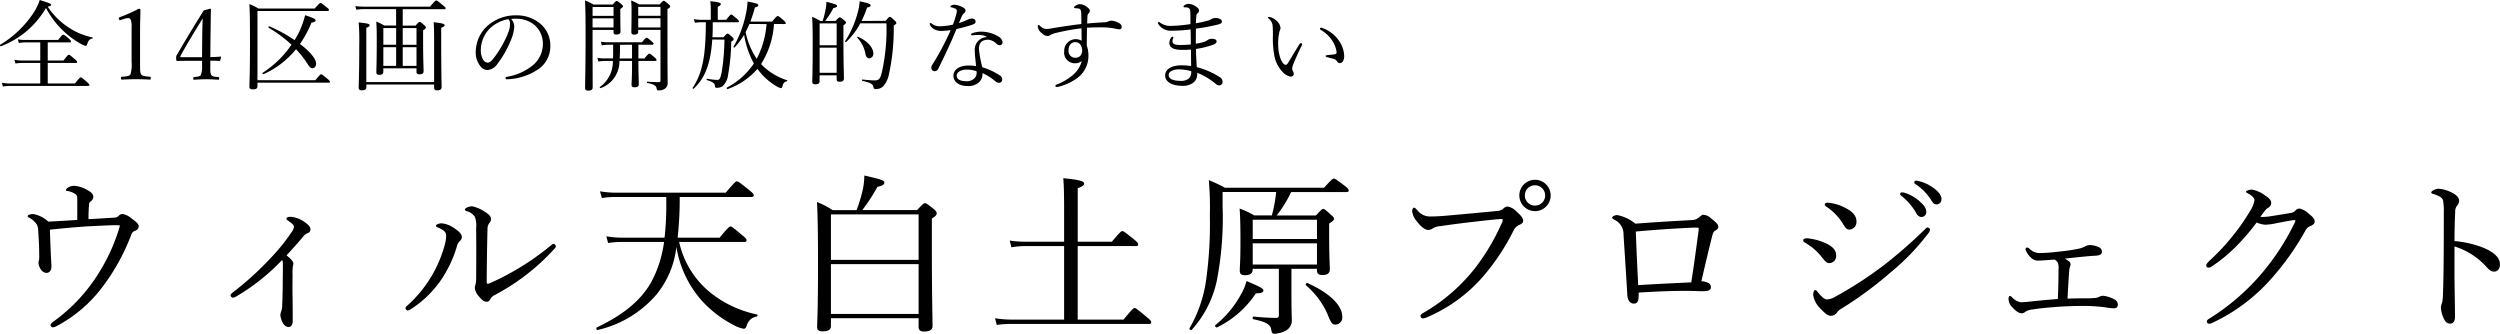 <svg xmlns="http://www.w3.org/2000/svg" width="304.828" height="40.693" viewBox="0 0 304.828 40.693">
  <g id="グループ_1505" data-name="グループ 1505" transform="translate(4485.593 -8920.944)">
    <path id="パス_2598" data-name="パス 2598" d="M9.828,5.757c-1.176.084-2.289.147-3.528.21a3.715,3.715,0,0,0-1.827-.924c-.336,0-.693.105-.693.252,0,.084.063.126.252.231a2.525,2.525,0,0,1,.777.672,1.42,1.42,0,0,1,.252.882c.084,1.05.126,2.037.126,3a3.462,3.462,0,0,1-.021.588.671.671,0,0,0-.063.294,1.484,1.484,0,0,0,.252.777.914.914,0,0,0,.693.483c.42,0,.63-.336.63-.8,0-.273-.042-.756-.063-1.26-.042-.924-.084-1.953-.126-3.213,1.575-.168,2.982-.294,4.494-.4,1.3-.063,2.835-.147,3.486-.147a2.487,2.487,0,0,1,.567.042,22.194,22.194,0,0,1-2.31,5.334,20.741,20.741,0,0,1-5.817,6.384c-.21.168-.336.231-.336.42a.283.283,0,0,0,.294.273,1.085,1.085,0,0,0,.441-.147,16.847,16.847,0,0,0,5.586-4.767,25.439,25.439,0,0,0,3.528-6.405.711.711,0,0,1,.483-.462.629.629,0,0,0,.42-.525c0-.357-.483-.672-.882-.966a2.145,2.145,0,0,0-1.092-.546.665.665,0,0,0-.483.231.7.7,0,0,1-.5.21c-1.008.063-1.953.126-3.171.189,0-.693.021-1.281.063-1.7.021-.294.063-.378.168-.441a.722.722,0,0,0,.357-.567c0-.378-.294-.609-.819-.9A3.82,3.82,0,0,0,9.45,1.6a1.461,1.461,0,0,0-.777.231c-.1.063-.231.21-.231.294s.063.084.168.1a2.483,2.483,0,0,1,.882.315c.336.189.336.357.336.9Zm25.515,4.326c.756-.819,1.407-1.533,2.079-2.352a1.261,1.261,0,0,1,.483-.357.468.468,0,0,0,.357-.483c0-.294-.315-.609-.735-.882a3.284,3.284,0,0,0-1.659-.63c-.357,0-.546.1-.546.231,0,.1.168.21.4.378.315.21.525.42.525.588a1.169,1.169,0,0,1-.273.651,23.317,23.317,0,0,1-2.394,3,37.55,37.55,0,0,1-4.809,4.389c-.168.126-.252.252-.252.357a.36.36,0,0,0,.294.273,1.09,1.09,0,0,0,.42-.168A25.3,25.3,0,0,0,34.8,10.65c.084.126.1.252.1.63,0,.8-.021,1.743-.021,2.6-.021.9-.021,1.575-.063,2.163a2.415,2.415,0,0,1-.1.8,1.751,1.751,0,0,0-.126.525,2.419,2.419,0,0,0,.357,1.029.766.766,0,0,0,.651.42c.294,0,.5-.273.5-.735,0-.861,0-1.869-.021-3.024-.021-1.008,0-1.932,0-2.6a6.775,6.775,0,0,1,.042-1.071,1.282,1.282,0,0,0,.063-.273C36.183,10.839,35.91,10.524,35.343,10.083ZM57.981,4.1c-.357,0-.882.189-.882.4,0,.1.084.147.21.189a1.644,1.644,0,0,1,1.008.714,3.064,3.064,0,0,1,.147,1.365c.021,2.121.021,4.221,0,6.132a2.893,2.893,0,0,1-.1.8,1.165,1.165,0,0,0-.063.357,1.87,1.87,0,0,0,.5,1.029c.378.462.651.651.945.651.21,0,.315-.084.441-.315a1.194,1.194,0,0,1,.42-.441A26.484,26.484,0,0,0,68.04,9.243a.5.5,0,0,0,.147-.273.36.36,0,0,0-.273-.294c-.126,0-.21.084-.357.21a32.011,32.011,0,0,1-7.35,4.557.948.948,0,0,1-.357.1c-.042,0-.1-.084-.1-.252.021-2.373.042-4.263.1-6.447a1.086,1.086,0,0,1,.189-.651.752.752,0,0,0,.231-.525c0-.378-.294-.63-.819-.945A4.194,4.194,0,0,0,57.981,4.1ZM54.81,7.731a5.352,5.352,0,0,1-.231,1.281,15.3,15.3,0,0,1-4.515,7.2c-.168.147-.21.21-.21.315a.313.313,0,0,0,.252.273.943.943,0,0,0,.378-.147,12.94,12.94,0,0,0,3.654-3.507,14.677,14.677,0,0,0,1.953-4.074,1.523,1.523,0,0,1,.357-.714.687.687,0,0,0,.273-.525c0-.315-.315-.651-.756-.945a3.3,3.3,0,0,0-1.7-.714c-.315,0-.693.126-.693.294,0,.084.063.147.168.189a2.908,2.908,0,0,1,.8.441A.77.77,0,0,1,54.81,7.731Zm36.33.714c.231,0,.294-.063.294-.21,0-.126-.084-.273-.63-.693-1.029-.882-1.2-.987-1.323-.987s-.294.105-1.323,1.365H83.034a43.278,43.278,0,0,0,.252-4.956h8.736c.21,0,.294-.084.294-.21s-.1-.273-.63-.693c-1.134-.9-1.281-1.008-1.428-1.008-.126,0-.273.105-1.365,1.386H75.621a11.5,11.5,0,0,1-2.058-.168l.231.819A10.306,10.306,0,0,1,75.6,2.964h6.048v.819a35.3,35.3,0,0,1-.21,4.137H76.23a10.021,10.021,0,0,1-1.89-.168l.21.819a11.592,11.592,0,0,1,1.7-.126h5.124a14.144,14.144,0,0,1-1.617,5c-1.344,2.289-3.486,3.948-6.573,5.418-.126.063-.042.357.1.315a13.33,13.33,0,0,0,7.224-4.389,11.151,11.151,0,0,0,2.373-5.733,13.028,13.028,0,0,0,2.9,6.321,13.593,13.593,0,0,0,3.99,3.15,4.266,4.266,0,0,0,1.3.5c.21,0,.273-.1.378-.357a1.506,1.506,0,0,1,1.239-1.134c.1-.021.126-.231.021-.252a13.378,13.378,0,0,1-5.607-2.6,10.947,10.947,0,0,1-3.885-6.237Zm10.584,9.3h10.689V18.8c0,.4.21.567.672.567.672,0,1.029-.21,1.029-.693,0-.819-.084-3.507-.084-9.45V5.589c.483-.294.588-.441.588-.651,0-.126-.063-.252-.4-.546-.777-.609-.882-.672-1.029-.672-.126,0-.231.063-.966.84h-6.678a21.455,21.455,0,0,0,1.848-2.835c.672-.147.84-.294.84-.5,0-.294-.273-.378-2.436-.882a8.789,8.789,0,0,1-.189,1.722,19.522,19.522,0,0,1-.756,2.5h-2.919a10.228,10.228,0,0,0-1.911-.987c.105,2.037.126,4.158.126,7.98,0,5.271-.105,6.531-.105,7.287,0,.315.189.5.651.5.693,0,1.029-.189,1.029-.651Zm0-6.594h10.689v6.069H101.724Zm10.689-.525H101.724V5.085h10.689Zm19.4,7.287V8.949h7.1c.21,0,.273-.084.273-.21s-.084-.273-.588-.672c-1.05-.84-1.2-.945-1.344-.945-.126,0-.273.1-1.281,1.3h-4.158V1.893c.609-.21.777-.378.777-.567,0-.231-.273-.441-2.541-.651.084.861.105,2.079.105,4.347v3.4h-4.62a13.814,13.814,0,0,1-2.016-.147l.21.819a10.941,10.941,0,0,1,1.785-.147h4.641v8.967h-6.321a12.8,12.8,0,0,1-2.1-.168l.21.819a12.062,12.062,0,0,1,1.89-.126h16.674c.21,0,.273-.063.273-.21,0-.126-.1-.252-.63-.693-1.113-.924-1.26-1.029-1.407-1.029-.126,0-.273.1-1.344,1.407ZM156.009,2.355a16.661,16.661,0,0,1-.525,2.856h-2.142a11.273,11.273,0,0,0-1.785-.84c.084,1.26.1,2.289.1,4.095,0,2.352-.084,3.066-.084,3.423,0,.462.168.609.651.609.609,0,.924-.231.924-.693v-.084h3.192v5.628c0,.252-.084.357-.315.357a26.8,26.8,0,0,1-2.772-.168c-.147-.021-.147.315,0,.336,1.6.336,2.016.651,2.142,1.176.084.483.126.588.42.588a3.263,3.263,0,0,0,1.239-.315,1.414,1.414,0,0,0,.861-1.449c0-.42-.042-.882-.042-3.465V11.721h3.108v.126c0,.462.168.63.693.63.609,0,.882-.231.882-.714,0-.357-.084-1.6-.084-4.179V6.2c.525-.336.588-.42.588-.588,0-.126-.084-.252-.4-.5-.651-.609-.777-.693-.9-.693s-.252.084-.9.8h-4.788a15.384,15.384,0,0,0,1.764-2.856h6.72c.231,0,.294-.063.294-.189,0-.147-.063-.252-.525-.609-1.008-.756-1.134-.84-1.281-.84s-.252.084-1.2,1.113H149.772A18.648,18.648,0,0,0,147.8.906a38.835,38.835,0,0,1,.126,4.326,49.04,49.04,0,0,1-.483,8.043,16.152,16.152,0,0,1-1.995,5.691c-.063.126.168.294.273.189a12.985,12.985,0,0,0,3.045-5.943,39.952,39.952,0,0,0,.714-9.051V2.355Zm-2.856,6.258h7.833V11.2h-7.833Zm7.833-.525h-7.833V5.736h7.833Zm2.268,10.437a.874.874,0,0,0,.819-.966c0-1.323-1.428-2.835-4.242-4.1-.126-.063-.294.168-.189.273a9.835,9.835,0,0,1,2.6,3.444C162.729,18.4,162.855,18.525,163.254,18.525Zm-14.448.336a11.979,11.979,0,0,0,4.725-4.137c.693-.042.924-.126.924-.357s-.315-.42-2.058-1.155a6.467,6.467,0,0,1-.672,1.617,12.424,12.424,0,0,1-3.129,3.759C148.47,18.672,148.68,18.924,148.806,18.861Zm25.1-1.092a1.389,1.389,0,0,0,.462-.126,18.754,18.754,0,0,0,6.972-5.1,27.2,27.2,0,0,0,3.612-5.481,1.392,1.392,0,0,1,.693-.693c.252-.1.483-.231.483-.483,0-.357-.294-.693-.8-1.134a1.9,1.9,0,0,0-1.155-.63.91.91,0,0,0-.5.294,1.244,1.244,0,0,1-.756.252c-2.058.21-4.2.4-6.321.588-.8.063-1.323.084-1.827.084A1.913,1.913,0,0,1,173.25,4.6c-.168-.168-.315-.336-.42-.336-.084,0-.231.1-.231.462a2.154,2.154,0,0,0,.567,1.2c.5.693,1.029,1.05,1.365,1.05a.844.844,0,0,0,.546-.168,2.064,2.064,0,0,1,.987-.294c1.638-.252,4.452-.588,6.531-.8.483-.042.735-.063.84-.063.126,0,.21.021.21.1a1.2,1.2,0,0,1-.168.483,26.228,26.228,0,0,1-3.276,5.481,22.053,22.053,0,0,1-6.237,5.376c-.231.126-.357.231-.357.378A.316.316,0,0,0,173.9,17.769ZM187.572.864a1.911,1.911,0,1,0,1.911,1.911A1.918,1.918,0,0,0,187.572.864Zm0,.672a1.239,1.239,0,1,1-1.239,1.239A1.228,1.228,0,0,1,187.572,1.536Zm12.243,4.683a5.066,5.066,0,0,0-2.205-1.05c-.315,0-.63.168-.63.315,0,.105.126.168.273.252a1.941,1.941,0,0,1,1.113,1.827c.147,2.352.315,4.788.462,7.35.042.672.357,1.05.8,1.05q.536,0,.567-.693a5.918,5.918,0,0,0,.021-.651c2.352-.147,4.074-.21,5.817-.21.672,0,1.47.042,1.932.042a3.391,3.391,0,0,0,.693-.063.428.428,0,0,0,.357-.483.5.5,0,0,0-.273-.441,2.168,2.168,0,0,0-.882-.231c.5-2.184.9-3.864,1.26-5.292.147-.609.252-.777.4-.861.231-.126.4-.231.4-.5,0-.252-.231-.483-.9-1.029a1.462,1.462,0,0,0-.924-.42c-.126,0-.294.1-.546.336a1.425,1.425,0,0,1-.9.315C204.687,5.883,201.894,6.051,199.815,6.219ZM207.4,6.7c.084,0,.126.021.126.1a3.017,3.017,0,0,1-.021.378c-.252,1.827-.525,3.969-.882,6.195-1.806.084-4.137.189-6.468.336-.126-2.394-.21-4.347-.294-6.531,2.478-.231,5.1-.4,7.161-.483Zm15.9-3.045c-.231,0-.4.105-.4.21,0,.126.063.189.189.273a6.842,6.842,0,0,1,1.974,2c.336.567.5.8.84.8a.926.926,0,0,0,.861-1.029c0-.63-.462-1.155-1.239-1.554A5.631,5.631,0,0,0,223.293,3.657Zm1.617,12.936a45.928,45.928,0,0,0,5.964-4.389,28.253,28.253,0,0,0,4.662-4.83.7.7,0,0,0,.189-.441c0-.126-.168-.252-.315-.252-.1,0-.252.189-.483.4a57,57,0,0,1-4.851,4.221,47.4,47.4,0,0,1-5.859,3.8,2.33,2.33,0,0,1-1.05.357c-.357,0-.777-.483-1.029-.777-.147-.189-.294-.378-.4-.378-.147,0-.252.294-.252.63a2.962,2.962,0,0,0,.945,1.7c.651.693.924.819,1.281.819a.964.964,0,0,0,.693-.42A1.571,1.571,0,0,1,224.91,16.593ZM220.773,8c-.357,0-.5.105-.5.231s.063.21.21.294a7.024,7.024,0,0,1,2.121,1.848c.294.378.546.651.8.651a.852.852,0,0,0,.882-.966c0-.672-.525-1.176-1.554-1.575A6.753,6.753,0,0,0,220.773,8ZM232.323,2.4a.216.216,0,0,0-.231.21.325.325,0,0,0,.147.21A7.267,7.267,0,0,1,234,4.833q.283.567.693.567a.584.584,0,0,0,.588-.63c0-.441-.294-.819-.8-1.26a4.727,4.727,0,0,0-1.827-1.05A1.2,1.2,0,0,0,232.323,2.4Zm1.7-1.428a.21.21,0,0,0-.21.21.253.253,0,0,0,.147.21,6.4,6.4,0,0,1,1.932,1.974c.231.4.4.5.672.5a.6.6,0,0,0,.567-.672c0-.483-.462-.966-.966-1.323a4.959,4.959,0,0,0-1.68-.819A2.742,2.742,0,0,0,234.024.969ZM252.5,15.354c.084-1.449.126-2.373.21-3.381a2.044,2.044,0,0,1,.084-.5.7.7,0,0,0,.084-.315.548.548,0,0,0-.294-.42,2.047,2.047,0,0,0-.441-.252c1.071-.126,2.226-.252,3.3-.336.273-.021.546-.021.777-.063s.483-.147.483-.462a.671.671,0,0,0-.336-.525,2.741,2.741,0,0,0-1.218-.273,1.385,1.385,0,0,0-.525.168,2.763,2.763,0,0,1-.756.273,21.8,21.8,0,0,1-2.436.357,19.679,19.679,0,0,1-2.163.168,1.749,1.749,0,0,1-1.365-.483.553.553,0,0,0-.336-.189.23.23,0,0,0-.189.231,2.321,2.321,0,0,0,.651.987,1.135,1.135,0,0,0,.9.378c.357,0,.924-.042,1.974-.126a.958.958,0,0,1,.4.357,1.578,1.578,0,0,1,.1.777c0,1.2-.021,2.352-.084,3.675-1.3.1-2.373.21-3.423.315a9.525,9.525,0,0,1-1.092.084,1.857,1.857,0,0,1-1.05-.588.531.531,0,0,0-.294-.189c-.063,0-.147.147-.147.294a1.41,1.41,0,0,0,.5,1.134c.462.5.8.693,1.113.693a.7.7,0,0,0,.441-.189,1.734,1.734,0,0,1,.861-.273c1.008-.168,2.079-.252,3.192-.336,1.029-.063,2.037-.1,3.024-.1a22.116,22.116,0,0,1,2.646.168,7.412,7.412,0,0,0,1.05.126c.294,0,.5-.126.5-.483a.744.744,0,0,0-.462-.63,3.892,3.892,0,0,0-1.323-.42,1.044,1.044,0,0,0-.525.147,1.339,1.339,0,0,1-.483.126c-.294.021-.672.042-1.218.042C253.932,15.312,253.281,15.333,252.5,15.354Zm23.058-9.282a3.07,3.07,0,0,0,1.092.273,7.515,7.515,0,0,0,1.239-.168c.819-.168,1.974-.378,2.289-.4a.1.1,0,0,1,.1.084.649.649,0,0,1-.042.168,29.176,29.176,0,0,1-3.969,6.153,27.255,27.255,0,0,1-6.51,5.628c-.189.126-.273.21-.273.336a.292.292,0,0,0,.252.273,1.027,1.027,0,0,0,.4-.1,21.909,21.909,0,0,0,7.1-5.271A32.314,32.314,0,0,0,281.484,7.1a1.175,1.175,0,0,1,.672-.609c.273-.126.483-.273.483-.546,0-.336-.315-.63-.8-1.008a2.206,2.206,0,0,0-1.071-.567.685.685,0,0,0-.483.252.916.916,0,0,1-.483.273c-.714.126-1.365.231-2.31.378a7.968,7.968,0,0,1-1.2.126,1.2,1.2,0,0,1-.273-.021c.588-.8.693-.945.9-1.071a.725.725,0,0,0,.42-.609c0-.315-.21-.567-.714-.9a3.891,3.891,0,0,0-1.6-.735c-.378,0-.756.147-.756.252s.126.147.273.231c.546.315.756.588.756.819a3.351,3.351,0,0,1-.483,1.218,24.925,24.925,0,0,1-1.89,2.772,26.7,26.7,0,0,1-3.024,3.3c-.294.273-.483.483-.483.63a.26.26,0,0,0,.273.294.707.707,0,0,0,.4-.147,19.061,19.061,0,0,0,3.024-2.5A26.373,26.373,0,0,0,275.562,6.072Zm24.129,2.919a8.729,8.729,0,0,1,3.822,2.415c.462.525.693.672,1.05.651.336,0,.672-.315.672-.882,0-.735-.588-1.428-2.058-2.037a12.645,12.645,0,0,0-3.486-.8c0-1.512.042-2.73.084-3.528a1.191,1.191,0,0,1,.189-.735,1.014,1.014,0,0,0,.294-.651c0-.378-.336-.714-.84-.966a3.985,3.985,0,0,0-1.7-.5,1.486,1.486,0,0,0-.651.21c-.1.063-.21.147-.21.231s.063.147.21.189a3.646,3.646,0,0,1,.8.315.841.841,0,0,1,.42.441,7.74,7.74,0,0,1,.1,1.617c0,1.932,0,3.864-.021,5.9-.021,1.974-.042,2.877-.084,4.011a4.743,4.743,0,0,1-.105.987,2.5,2.5,0,0,0-.147.567,3.5,3.5,0,0,0,.462,1.554.729.729,0,0,0,.672.42c.315,0,.588-.21.588-.84,0-1.344-.063-3.864-.063-5.082Z" transform="translate(-4486 8942)"/>
    <path id="パス_2599" data-name="パス 2599" d="M6.228,1.76c.348-.084.42-.132.42-.24S6.5,1.34,5.256.944A6.892,6.892,0,0,1,4.368,2.7,12.793,12.793,0,0,1,.432,6.4c-.072.048.024.216.1.18A10.761,10.761,0,0,0,6.012,1.916,10.868,10.868,0,0,0,8.388,4.952a10.571,10.571,0,0,0,2.04,1.428,1.315,1.315,0,0,0,.42.156c.072,0,.132-.048.18-.168.144-.48.312-.672.636-.72.06-.012.072-.132.012-.144a8.224,8.224,0,0,1-2.94-1.236A8.755,8.755,0,0,1,6.228,1.76Zm0,9.36v-2.5H9.66c.12,0,.156-.036.156-.12s-.06-.156-.312-.36c-.528-.456-.612-.516-.7-.516s-.156.06-.66.7H6.228V6.116H8.9c.12,0,.168-.036.168-.108s-.048-.168-.276-.36c-.492-.432-.6-.468-.684-.468s-.156.06-.612.636h-4a4.1,4.1,0,0,1-.912-.084l.12.456A4.848,4.848,0,0,1,3.5,6.116H5.316V8.324H3.072a4.214,4.214,0,0,1-.912-.1l.132.468a4.491,4.491,0,0,1,.78-.072H5.316v2.5H1.62a4.81,4.81,0,0,1-.984-.084l.12.456a5.739,5.739,0,0,1,.876-.072h9.516c.12,0,.156-.036.156-.108s-.048-.156-.312-.384c-.576-.492-.648-.552-.732-.552s-.156.06-.72.744Zm9.348-7.884a1.411,1.411,0,0,1,.432-.084.341.341,0,0,1,.312.144,1.885,1.885,0,0,1,.132.888V8.432A4.475,4.475,0,0,1,16.32,10c-.144.252-.564.264-1.044.3-.084.012-.12.048-.12.18s.024.168.12.168c.564-.024,1.152-.048,1.728-.048.5,0,1.152.024,1.68.048.084,0,.108-.024.108-.168s-.024-.168-.108-.18c-.492-.048-.936-.06-1.068-.3s-.132-.384-.132-1.572V4.748c0-.972.036-1.656.048-2.6,0-.072-.072-.144-.192-.144a18.935,18.935,0,0,1-2.316,1.032c-.144.048-.156.072-.12.216s.1.168.216.132ZM26.052,8.348c.348,0,.756,0,1.1.024.072,0,.1-.012.108-.072l.1-.372c.012-.06-.012-.084-.072-.084-.42.036-.828.06-1.236.06l.024-2.76c.024-1.1.024-2.064.048-3.024,0-.1-.036-.12-.084-.12l-.792.216c-1.2,1.92-2.1,3.408-3.24,5.364a.646.646,0,0,0-.12.48c0,.276.036.312.144.312.324,0,.648-.012,1.056-.012h1.956V8.9a2.783,2.783,0,0,1-.156,1.2c-.084.18-.492.2-.8.24-.084.012-.12.024-.12.168s.024.156.12.156c.444-.024,1.032-.06,1.488-.06s1.008.036,1.452.06c.072,0,.1-.012.1-.156s-.036-.168-.1-.168c-.4-.036-.78-.048-.876-.288-.12-.276-.108-.42-.1-1.176Zm-1.008-.432h-2.52c-.144,0-.168-.06-.1-.18.852-1.536,1.788-3.072,2.7-4.548-.036.8-.048,1.284-.06,2.172ZM36.984,6.3a13.316,13.316,0,0,0,1.4-2.592c.4-.084.5-.132.5-.276,0-.168-.252-.3-1.272-.636a11.52,11.52,0,0,1-.66,1.9,11.77,11.77,0,0,1-.624,1.14,17.914,17.914,0,0,0-3.072-1.68c-.072-.036-.168.12-.1.168A15.328,15.328,0,0,1,35.952,6.4a12.544,12.544,0,0,1-3.516,3.42c-.072.048.024.2.1.168A10.655,10.655,0,0,0,36.5,6.944a12.442,12.442,0,0,1,1.44,1.848c.228.348.36.468.576.468.252,0,.432-.228.432-.576C38.952,8.144,38.22,7.244,36.984,6.3ZM31.8,10.724V2.288h8.544c.12,0,.168-.048.168-.132s-.048-.144-.312-.36c-.564-.444-.636-.492-.72-.492s-.132.048-.708.684h-6.84a8.753,8.753,0,0,0-1.116-.552c.06,1.068.072,2.316.072,4.98,0,3.384-.072,4.68-.072,5.124,0,.2.12.3.42.3.432,0,.564-.108.564-.444v-.372h8.664c.12,0,.168-.036.168-.108s-.06-.156-.324-.384c-.576-.468-.66-.528-.744-.528s-.156.06-.708.72ZM47.148,9.272h4.044V9.68c0,.24.084.324.336.324.372,0,.528-.108.528-.384,0-.348-.06-1.5-.06-3.708V4.64c.276-.18.336-.252.336-.348s-.048-.144-.228-.3c-.372-.336-.444-.372-.54-.372-.072,0-.132.036-.48.444H49.512v-2h5.076c.12,0,.156-.036.156-.108s-.06-.156-.348-.384C53.772,1.052,53.688,1,53.6,1s-.156.048-.768.756H44.9a7.771,7.771,0,0,1-1.164-.072l.12.444a7.459,7.459,0,0,1,1.032-.072h3.816v2H47.256a6.1,6.1,0,0,0-.972-.48c.048.672.06,1.068.06,2.328,0,2.7-.048,3.432-.048,3.864,0,.192.108.3.348.3.36,0,.5-.12.5-.384Zm0-.3V6.7h1.56V8.972Zm4.044,0h-1.68V6.7h1.68Zm0-2.568h-1.68V4.364h1.68Zm-2.484-2.04V6.4h-1.56V4.364Zm-3.636,6.888H53.34v.36c0,.24.1.348.36.348.4,0,.552-.132.552-.408,0-.456-.048-1.956-.048-5.22V4.34c.36-.144.408-.228.408-.336,0-.144-.228-.228-1.332-.348.048.516.06,1.164.06,2.136v5.16H45.072V4.34c.324-.132.4-.216.4-.312,0-.168-.168-.228-1.332-.348a25.834,25.834,0,0,1,.072,2.7c0,3.7-.072,4.92-.072,5.244,0,.228.12.336.4.336.372,0,.54-.132.54-.408Zm17.652-8a5.224,5.224,0,0,1,.636-.024A3.476,3.476,0,0,1,65.592,4,3.028,3.028,0,0,1,66.6,6.3,3.39,3.39,0,0,1,65.52,8.78,6.67,6.67,0,0,1,62.256,10.3c-.156.036-.216.072-.216.168a.169.169,0,0,0,.168.144,7.161,7.161,0,0,0,4-1.344,3.393,3.393,0,0,0,1.3-2.808A3.426,3.426,0,0,0,66.168,3.74a4.414,4.414,0,0,0-2.784-.924,5.129,5.129,0,0,0-3.84,1.572A4.366,4.366,0,0,0,58.416,7.22,2.636,2.636,0,0,0,58.968,9a1.107,1.107,0,0,0,.9.48A1.607,1.607,0,0,0,61.08,8.7,12.084,12.084,0,0,0,62.8,5.588a4.794,4.794,0,0,0,.312-1.4A1.4,1.4,0,0,0,62.724,3.248Zm-.324.036a.744.744,0,0,1,.192.552,2.626,2.626,0,0,1-.168.948A12.751,12.751,0,0,1,60.708,7.9c-.348.468-.588.684-.84.684A.673.673,0,0,1,59.3,8.18a2.071,2.071,0,0,1-.264-1.116,3.74,3.74,0,0,1,1.044-2.592A4.234,4.234,0,0,1,62.4,3.284ZM78.252,8.372H80.3c.12,0,.156-.036.156-.12s-.06-.156-.252-.324c-.444-.384-.528-.444-.624-.444-.072,0-.156.06-.6.588h-.732V6.4h1.692c.108,0,.156-.036.156-.12s-.06-.144-.24-.3c-.444-.384-.528-.432-.6-.432s-.168.048-.576.552H74.532a5.711,5.711,0,0,1-.864-.072l.12.444a4.81,4.81,0,0,1,.768-.072h.612v.732c0,.336,0,.648-.012.936h-.924A6.024,6.024,0,0,1,73.248,8l.12.444a6.417,6.417,0,0,1,.888-.072h.876a3.778,3.778,0,0,1-1.584,3.18c-.06.048.036.156.108.132a3.465,3.465,0,0,0,2.28-3.312h1.536V9.02c0,1.332-.06,2.064-.06,2.268,0,.228.108.3.384.3.324,0,.5-.108.5-.36,0-.336-.048-1.44-.048-2.64ZM77.472,6.4V8.072H75.96c.036-.42.048-.948.048-1.668Zm.756-1.812H80.94V10.76c0,.156-.048.2-.192.2-.372,0-.708-.012-1.416-.06-.06,0-.06.144,0,.156.852.18,1.092.348,1.14.684.036.2.06.228.24.228a1.364,1.364,0,0,0,.72-.18.815.815,0,0,0,.384-.756c0-.36-.024-.708-.024-6.372V2.048c.276-.156.336-.228.336-.324,0-.072-.048-.144-.24-.3-.408-.336-.468-.384-.552-.384s-.132.048-.5.444h-2.5A6.093,6.093,0,0,0,77.364,1a15.344,15.344,0,0,1,.048,1.608c0,1.452-.024,1.92-.024,2.256,0,.216.108.3.36.3.324,0,.48-.12.48-.36Zm0-1.416H80.94V4.292H78.228Zm2.712-.3H78.228V1.784H80.94ZM72.66,4.592h2.556v.264c0,.216.084.3.336.3.336,0,.516-.108.516-.348,0-.192-.024-.792-.024-2.088V2.036c.264-.168.324-.24.324-.336,0-.072-.048-.132-.228-.276-.384-.324-.456-.36-.54-.36s-.132.036-.48.432H72.756A5.721,5.721,0,0,0,71.736,1c.06,1.1.072,2.292.072,4.584,0,3.684-.06,5.292-.06,6.072,0,.24.108.336.384.336.36,0,.54-.132.54-.384,0-.96-.012-2.16-.012-6.048Zm0-1.416h2.556V4.292H72.66Zm2.556-.3H72.66V1.8h2.556Zm20.844,1c.12,0,.156-.036.156-.108s-.06-.156-.288-.372c-.528-.444-.612-.5-.684-.5s-.18.06-.7.684h-2.64c.192-.528.384-1.092.552-1.728.288-.072.408-.132.408-.252,0-.18-.12-.24-1.3-.468a9.542,9.542,0,0,1-.24,1.644,13.157,13.157,0,0,1-1.476,3.864c-.036.06.084.132.132.084A9.168,9.168,0,0,0,91.14,5.18a10.628,10.628,0,0,0,1.188,3.5,8.825,8.825,0,0,1-3.288,2.94c-.072.036.012.216.1.18a8.6,8.6,0,0,0,3.624-2.46,7.509,7.509,0,0,0,2.388,2.16,1.455,1.455,0,0,0,.48.192c.1,0,.132-.048.18-.228.108-.408.228-.528.54-.612a.071.071,0,0,0,.012-.132,7.42,7.42,0,0,1-3-1.8,2.146,2.146,0,0,1-.156-.168,10.349,10.349,0,0,0,1.572-4.884Zm-2.184,0a11.091,11.091,0,0,1-1.2,4.236A9.052,9.052,0,0,1,91.32,4.856c.168-.324.324-.648.468-.984Zm-5.136,1.9a27.532,27.532,0,0,1-.324,3.912c-.144.72-.252,1-.516,1a7.427,7.427,0,0,1-1.272-.144c-.072-.012-.084.144-.012.168.768.24.948.408.972.744.012.156.06.192.216.192a1.234,1.234,0,0,0,.72-.2,2.265,2.265,0,0,0,.66-1.368,24.987,24.987,0,0,0,.384-4.056c.24-.156.288-.216.288-.288s-.036-.168-.216-.324c-.372-.324-.432-.372-.516-.372s-.144.048-.492.444H87.276c.024-.42.036-.852.036-1.32V3.656h3.024c.12,0,.168-.036.168-.108s-.06-.168-.288-.36c-.492-.408-.564-.468-.648-.468s-.156.06-.612.636H87.924V1.772c.3-.132.372-.228.372-.324,0-.132-.12-.228-1.284-.36a6.922,6.922,0,0,1,.06.948v1.32h-1.14a4.264,4.264,0,0,1-.924-.084l.132.456a4.734,4.734,0,0,1,.792-.072h.54c-.012,4.152-.42,6.192-1.608,8-.036.06.072.156.12.108,1.4-1.32,2.076-3.06,2.268-6Zm16.716-2.28a11.881,11.881,0,0,0,.672-1.632c.348-.072.432-.144.432-.264,0-.156-.228-.264-1.332-.5a6.44,6.44,0,0,1-.2,1.224,11.875,11.875,0,0,1-1.572,3.636c-.048.06.072.156.12.108A8.719,8.719,0,0,0,105.3,3.788h3.192a24.094,24.094,0,0,1-.564,6c-.192.708-.3.96-.864.96-.264,0-.66-.024-1.5-.108-.072-.012-.072.156,0,.168,1.1.24,1.284.42,1.344.768.024.18.1.228.288.228a1.271,1.271,0,0,0,.9-.336,3,3,0,0,0,.684-1.392,25.794,25.794,0,0,0,.6-6.012c.276-.18.324-.24.324-.312s-.036-.144-.228-.324c-.42-.4-.48-.432-.564-.432s-.132.036-.528.492Zm-5.112,6.636h2.076v.456c0,.228.108.324.36.324.36,0,.528-.12.528-.4,0-.408-.06-1.776-.06-4.7V4.04c.264-.2.312-.264.312-.348s-.048-.132-.228-.288c-.384-.312-.456-.348-.528-.348s-.144.036-.516.444h-1.272a9.527,9.527,0,0,0,1-1.572c.372-.072.456-.144.456-.264,0-.144-.24-.24-1.3-.5a4.341,4.341,0,0,1-.1.924,10.21,10.21,0,0,1-.36,1.416h-.276a7.975,7.975,0,0,0-1.008-.516c.06.852.072,1.728.072,3.492,0,3.144-.048,3.912-.048,4.428,0,.216.084.312.36.312.348,0,.528-.1.528-.372Zm0-3.372h2.076V9.824h-2.076Zm2.076-.3h-2.076V3.8h2.076ZM106.4,8.06a.553.553,0,0,0,.492-.612c0-.7-.756-1.548-1.872-2.016a.075.075,0,0,0-.084.108,3.913,3.913,0,0,1,1.008,2.04C106.02,7.916,106.188,8.06,106.4,8.06Zm9.924-3.444a32.267,32.267,0,0,1-2.208,4.176.667.667,0,0,0-.156.4.407.407,0,0,0,.432.432.48.48,0,0,0,.432-.324c.792-1.608,1.512-3.12,2.208-4.812.732-.168,1.464-.372,1.884-.516.324-.108.444-.2.444-.408s-.168-.36-.48-.36a1.632,1.632,0,0,0-.576.18,7.609,7.609,0,0,1-.972.372c.1-.24.2-.492.288-.672a1.331,1.331,0,0,1,.324-.528.366.366,0,0,0,.192-.312c0-.18-.108-.264-.288-.384a2.563,2.563,0,0,0-1.02-.336.72.72,0,0,0-.444.108c-.048.036-.1.084-.1.132s.024.048.072.06a2.54,2.54,0,0,1,.492.156.315.315,0,0,1,.228.288,1.7,1.7,0,0,1-.072.42,10.79,10.79,0,0,1-.408,1.26,7.641,7.641,0,0,1-1.572.2,1.539,1.539,0,0,1-1.008-.324.183.183,0,0,0-.144-.072.114.114,0,0,0-.1.1.237.237,0,0,0,.024.12,1.316,1.316,0,0,0,.6.576,1.787,1.787,0,0,0,.84.168A10.322,10.322,0,0,0,116.328,4.616Zm4.368.852a1.53,1.53,0,0,0-1.428,1.68c0,.588.108,1.236.156,1.86a5.316,5.316,0,0,0-.936-.072c-1.032,0-1.824.456-1.824,1.236,0,.756.7,1.26,1.68,1.26a1.943,1.943,0,0,0,1.4-.42A1.391,1.391,0,0,0,120.2,9.86a6.421,6.421,0,0,1,1.56.984.7.7,0,0,0,.444.2.381.381,0,0,0,.4-.408.579.579,0,0,0-.24-.468,7.957,7.957,0,0,0-2.184-1.02,13.724,13.724,0,0,1-.408-2.244c0-.948.588-1.116,1.164-1.116a1.634,1.634,0,0,1,1,.516.579.579,0,0,0,.36.156.363.363,0,0,0,.36-.372.98.98,0,0,0-.54-.708,4.041,4.041,0,0,0-2.064-.576,3.194,3.194,0,0,0-1.116.2c-.072.024-.12.072-.12.12a.122.122,0,0,0,.108.132.861.861,0,0,0,.156-.012,3.932,3.932,0,0,1,.564-.036,2.373,2.373,0,0,1,1.056.2Zm-1.212,4.164a1.036,1.036,0,0,1,.012.18.937.937,0,0,1-.324.732,1.343,1.343,0,0,1-.948.3c-.828,0-1.164-.3-1.164-.66,0-.492.588-.756,1.26-.756A3.7,3.7,0,0,1,119.484,9.632Zm13.488-5.82c.012-.372.024-.66.036-.888a.523.523,0,0,1,.132-.348.467.467,0,0,0,.156-.336c0-.144-.1-.252-.336-.432a1.528,1.528,0,0,0-.876-.36,1.031,1.031,0,0,0-.6.24c-.084.072-.108.108-.108.18,0,.048.048.072.12.072a3.3,3.3,0,0,1,.348.036.373.373,0,0,1,.336.192,1.663,1.663,0,0,1,.072.528c.012.42.012.732.012,1.176-1.1.132-2.316.312-3.468.5a4.395,4.395,0,0,1-.768.1c-.348,0-.528-.1-.9-.456a.13.13,0,0,0-.084-.036c-.06,0-.1.084-.1.228a1.237,1.237,0,0,0,.492.78,1.092,1.092,0,0,0,.708.348.609.609,0,0,0,.348-.12,2.6,2.6,0,0,1,.816-.288,23.9,23.9,0,0,1,2.964-.528c.012.516.024,1,.024,1.512a1.432,1.432,0,0,0-.768-.192,1.411,1.411,0,0,0-1.356,1.464,1.3,1.3,0,0,0,1.308,1.476,1.233,1.233,0,0,0,.828-.276,3.253,3.253,0,0,1-1.14,1.752,6.564,6.564,0,0,1-1.92,1.116c-.12.048-.156.108-.156.168s.06.132.168.132a1.491,1.491,0,0,0,.372-.072,6.729,6.729,0,0,0,2.052-.96,3.347,3.347,0,0,0,1.44-2.688,3.591,3.591,0,0,0-.2-1.32c0-.684.012-1.308.024-2.184.66-.048,1.236-.048,1.872-.048a8.167,8.167,0,0,1,1.452.132,3.907,3.907,0,0,0,.636.108.285.285,0,0,0,.276-.3.516.516,0,0,0-.3-.444,2.166,2.166,0,0,0-.936-.312.851.851,0,0,0-.372.084,1.488,1.488,0,0,1-.612.12C134.364,3.7,133.7,3.74,132.972,3.812ZM131.5,6.08c.564,0,.828.456.864.984-.012.576-.324.924-.828.924a.813.813,0,0,1-.84-.888C130.692,6.416,131.076,6.08,131.5,6.08Zm14.892,3.744a8.188,8.188,0,0,1,2.292,1.38.613.613,0,0,0,.42.156.422.422,0,0,0,.372-.456.7.7,0,0,0-.4-.588,9.42,9.42,0,0,0-2.748-1.188c-.036-.66-.084-1.536-.1-2.22a9.894,9.894,0,0,0,2.112-.516c.276-.108.408-.228.408-.408s-.2-.312-.564-.312a.88.88,0,0,0-.516.144,1.409,1.409,0,0,1-.384.216,6.873,6.873,0,0,1-1.068.24c0-.648,0-1.212.012-1.836a24.887,24.887,0,0,0,2.508-.456c.528-.12.66-.216.66-.432,0-.276-.444-.408-.744-.408a.969.969,0,0,0-.54.132,2.063,2.063,0,0,1-.576.228,12.511,12.511,0,0,1-1.308.276c0-.228.012-.468.048-.852a.552.552,0,0,1,.192-.408.355.355,0,0,0,.144-.288c0-.132-.12-.348-.48-.552a1.681,1.681,0,0,0-.8-.264.844.844,0,0,0-.444.132c-.108.072-.168.12-.168.192a.086.086,0,0,0,.084.1,2.61,2.61,0,0,1,.3.012.569.569,0,0,1,.324.144c.1.1.108.216.12.5.012.372.012.972.012,1.392a18.622,18.622,0,0,1-2.328.216,2.16,2.16,0,0,1-1.392-.408.208.208,0,0,0-.144-.06.1.1,0,0,0-.1.084.29.29,0,0,0,.048.156,1.777,1.777,0,0,0,1.668.816,17.7,17.7,0,0,0,2.268-.156c.012.648.024,1.188.024,1.836-.384.036-.888.06-1.272.06-.732,0-.96-.144-.96-.444a.74.74,0,0,1,.06-.324.458.458,0,0,0,.048-.156c0-.048-.06-.084-.108-.084s-.12.048-.18.132a1.069,1.069,0,0,0-.2.648c0,.516.444.828,1.572.828.324,0,.78-.012,1.056-.036.012.6.012,1.32.024,2a9.493,9.493,0,0,0-1.224-.084c-.864,0-1.944.324-1.944,1.236,0,.864,1,1.26,2,1.26a2.134,2.134,0,0,0,1.44-.384,1.3,1.3,0,0,0,.468-1.092Zm-.744-.2a1.113,1.113,0,0,1-.264.876,1.491,1.491,0,0,1-1.08.3c-.7,0-1.4-.18-1.4-.7s.7-.7,1.26-.7A5.938,5.938,0,0,1,145.644,9.62Zm15.84-5.3c-.084,0-.132.048-.132.108,0,.084.036.12.108.168A4.043,4.043,0,0,1,162.78,5.8a3.3,3.3,0,0,1,.6,1.488c0,.18-.06.24-.24.276-.264.048-.54.06-.876.1-.12.012-.216.036-.216.1,0,.084.048.12.192.156.288.072.54.132.744.192a.769.769,0,0,1,.468.336.355.355,0,0,0,.324.192.453.453,0,0,0,.348-.192,1.162,1.162,0,0,0,.18-.708,3.348,3.348,0,0,0-.444-1.524,3.952,3.952,0,0,0-1.308-1.4A3.232,3.232,0,0,0,161.484,4.316Zm-3.732,5.964c.276,0,.408-.168.4-.36a.862.862,0,0,0-.12-.348.607.607,0,0,1-.072-.3,1.79,1.79,0,0,1,.168-.588c.192-.492.624-1.44,1-2.208a.391.391,0,0,0,.048-.156.166.166,0,0,0-.144-.132.32.32,0,0,0-.2.156c-.5.8-1.02,1.68-1.38,2.268-.108.168-.192.228-.288.228-.168,0-.408-.216-.624-.756a5.031,5.031,0,0,1-.288-1.656,6.154,6.154,0,0,1,.18-1.716,1.093,1.093,0,0,0,.108-.372,1.378,1.378,0,0,0-.564-.936,1.6,1.6,0,0,0-.78-.4c-.1,0-.192.012-.192.072,0,.036.012.06.084.12a1.264,1.264,0,0,1,.48.78,13.044,13.044,0,0,1,.036,1.524,11.078,11.078,0,0,0,.144,1.992A3.894,3.894,0,0,0,156.9,9.824,1.611,1.611,0,0,0,157.752,10.28Z" transform="translate(-4486 8920)"/>
  </g>
</svg>
